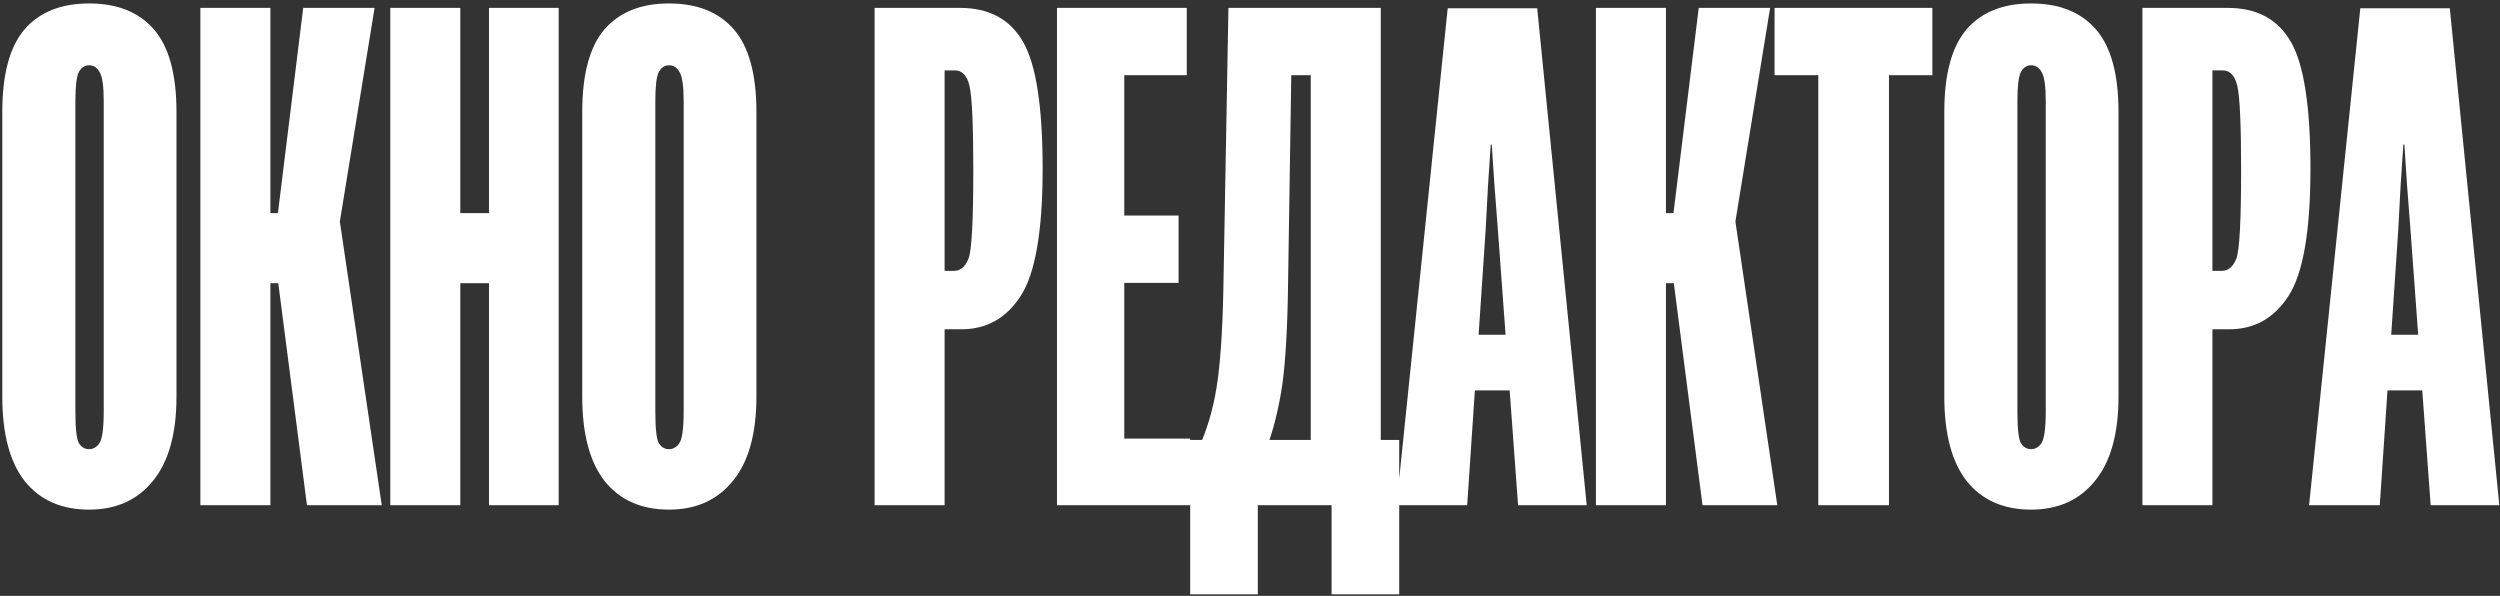 <?xml version="1.0" encoding="UTF-8"?> <svg xmlns="http://www.w3.org/2000/svg" width="579" height="138" viewBox="0 0 579 138" fill="none"><rect x="0" y="0" width="579" height="138" fill="#333333" stroke="none"/><path d="M0.531 91.846V25.954C0.531 17.2 2.245 10.819 5.673 6.812C9.153 2.804 14.137 0.8 20.623 0.8C27.162 0.8 32.172 2.804 35.652 6.812C39.133 10.819 40.873 17.2 40.873 25.954V91.846C40.873 100.441 39.054 106.954 35.415 111.384C31.829 115.813 26.898 118.028 20.623 118.028C14.242 118.028 9.285 115.84 5.752 111.463C2.271 107.033 0.531 100.494 0.531 91.846ZM17.459 95.168C17.459 99.176 17.723 101.654 18.25 102.604C18.83 103.553 19.621 104.027 20.623 104.027C21.572 104.027 22.363 103.579 22.996 102.683C23.682 101.733 24.024 99.228 24.024 95.168V23.423C24.024 19.995 23.708 17.754 23.075 16.699C22.495 15.645 21.678 15.117 20.623 15.117C19.621 15.117 18.83 15.645 18.25 16.699C17.723 17.754 17.459 19.995 17.459 23.423V95.168ZM71.09 117L63.733 60.047L78.13 47.391L88.413 117H71.09ZM54.478 49.368H64.366L70.22 1.828H86.752L76.39 65.584H54.478V49.368ZM46.41 117V1.828H62.626V117H46.41ZM90.391 117V1.828H106.606V49.368H113.251V1.828H129.388V117H113.251V65.584H106.606V117H90.391ZM134.846 91.846V25.954C134.846 17.2 136.56 10.819 139.987 6.812C143.468 2.804 148.451 0.8 154.938 0.8C161.477 0.8 166.486 2.804 169.967 6.812C173.447 10.819 175.188 17.2 175.188 25.954V91.846C175.188 100.441 173.368 106.954 169.729 111.384C166.144 115.813 161.213 118.028 154.938 118.028C148.557 118.028 143.6 115.84 140.066 111.463C136.586 107.033 134.846 100.494 134.846 91.846ZM151.773 95.168C151.773 99.176 152.037 101.654 152.564 102.604C153.145 103.553 153.936 104.027 154.938 104.027C155.887 104.027 156.678 103.579 157.311 102.683C157.996 101.733 158.339 99.228 158.339 95.168V23.423C158.339 19.995 158.022 17.754 157.39 16.699C156.81 15.645 155.992 15.117 154.938 15.117C153.936 15.117 153.145 15.645 152.564 16.699C152.037 17.754 151.773 19.995 151.773 23.423V95.168ZM202.557 117V1.828H222.332C229.082 1.828 233.96 4.465 236.966 9.738C239.972 14.959 241.475 24.741 241.475 39.085C241.475 53.481 239.787 63.29 236.412 68.511C233.09 73.679 228.502 76.263 222.648 76.263H218.772V117H202.557ZM218.772 62.736H220.908C222.438 62.736 223.571 61.787 224.31 59.889C225.048 57.99 225.417 51.161 225.417 39.401C225.417 28.96 225.127 22.474 224.547 19.942C223.967 17.411 222.754 16.198 220.908 16.304H218.772V62.736ZM244.797 117V1.828H274.855V17.411H260.38V49.922H272.957V65.505H260.38V101.575H275.646V117H244.797ZM308.395 137.646V117H291.309V137.646H275.646V101.892H324.057V137.646H308.395ZM284.506 1.828H319.785V117H303.569V17.411H299.061L298.27 68.669C298.059 78.689 297.531 86.124 296.688 90.976C295.844 95.827 294.736 100.072 293.365 103.711H277.624C279.522 99.598 280.894 94.983 281.737 89.868C282.581 84.7 283.108 77.291 283.319 67.641L284.506 1.828ZM323.424 117L335.289 1.907H356.014L367.483 117H351.584L346.917 53.323C346.759 51.161 346.495 47.733 346.126 43.04C345.81 38.294 345.599 35.103 345.493 33.469H345.256C345.15 35.103 344.939 38.268 344.623 42.961C344.359 47.654 344.175 51.108 344.069 53.323L339.798 117H323.424ZM333.312 90.422L334.735 77.528H356.884L358.308 90.422H333.312ZM394.299 117L386.942 60.047L401.339 47.391L411.622 117H394.299ZM377.688 49.368H387.575L393.429 1.828H409.961L399.599 65.584H377.688V49.368ZM369.619 117V1.828H385.835V117H369.619ZM410.989 17.411V1.828H447.534V17.411H437.488V117H421.114V17.411H410.989ZM450.303 91.846V25.954C450.303 17.2 452.017 10.819 455.444 6.812C458.925 2.804 463.908 0.8 470.395 0.8C476.934 0.8 481.943 2.804 485.424 6.812C488.904 10.819 490.645 17.2 490.645 25.954V91.846C490.645 100.441 488.825 106.954 485.187 111.384C481.601 115.813 476.67 118.028 470.395 118.028C464.014 118.028 459.057 115.84 455.523 111.463C452.043 107.033 450.303 100.494 450.303 91.846ZM467.23 95.168C467.23 99.176 467.494 101.654 468.021 102.604C468.602 103.553 469.393 104.027 470.395 104.027C471.344 104.027 472.135 103.579 472.768 102.683C473.453 101.733 473.796 99.228 473.796 95.168V23.423C473.796 19.995 473.479 17.754 472.847 16.699C472.267 15.645 471.449 15.117 470.395 15.117C469.393 15.117 468.602 15.645 468.021 16.699C467.494 17.754 467.23 19.995 467.23 23.423V95.168ZM496.182 117V1.828H515.957C522.707 1.828 527.585 4.465 530.591 9.738C533.597 14.959 535.1 24.741 535.1 39.085C535.1 53.481 533.412 63.29 530.037 68.511C526.715 73.679 522.127 76.263 516.273 76.263H512.397V117H496.182ZM512.397 62.736H514.533C516.062 62.736 517.196 61.787 517.935 59.889C518.673 57.99 519.042 51.161 519.042 39.401C519.042 28.96 518.752 22.474 518.172 19.942C517.592 17.411 516.379 16.198 514.533 16.304H512.397V62.736ZM534.783 117L546.648 1.907H567.373L578.843 117H562.943L558.276 53.323C558.118 51.161 557.854 47.733 557.485 43.04C557.169 38.294 556.958 35.103 556.853 33.469H556.615C556.51 35.103 556.299 38.268 555.982 42.961C555.719 47.654 555.534 51.108 555.429 53.323L551.157 117H534.783ZM544.671 90.422L546.095 77.528H568.243L569.667 90.422H544.671Z" fill="white"></path></svg> 